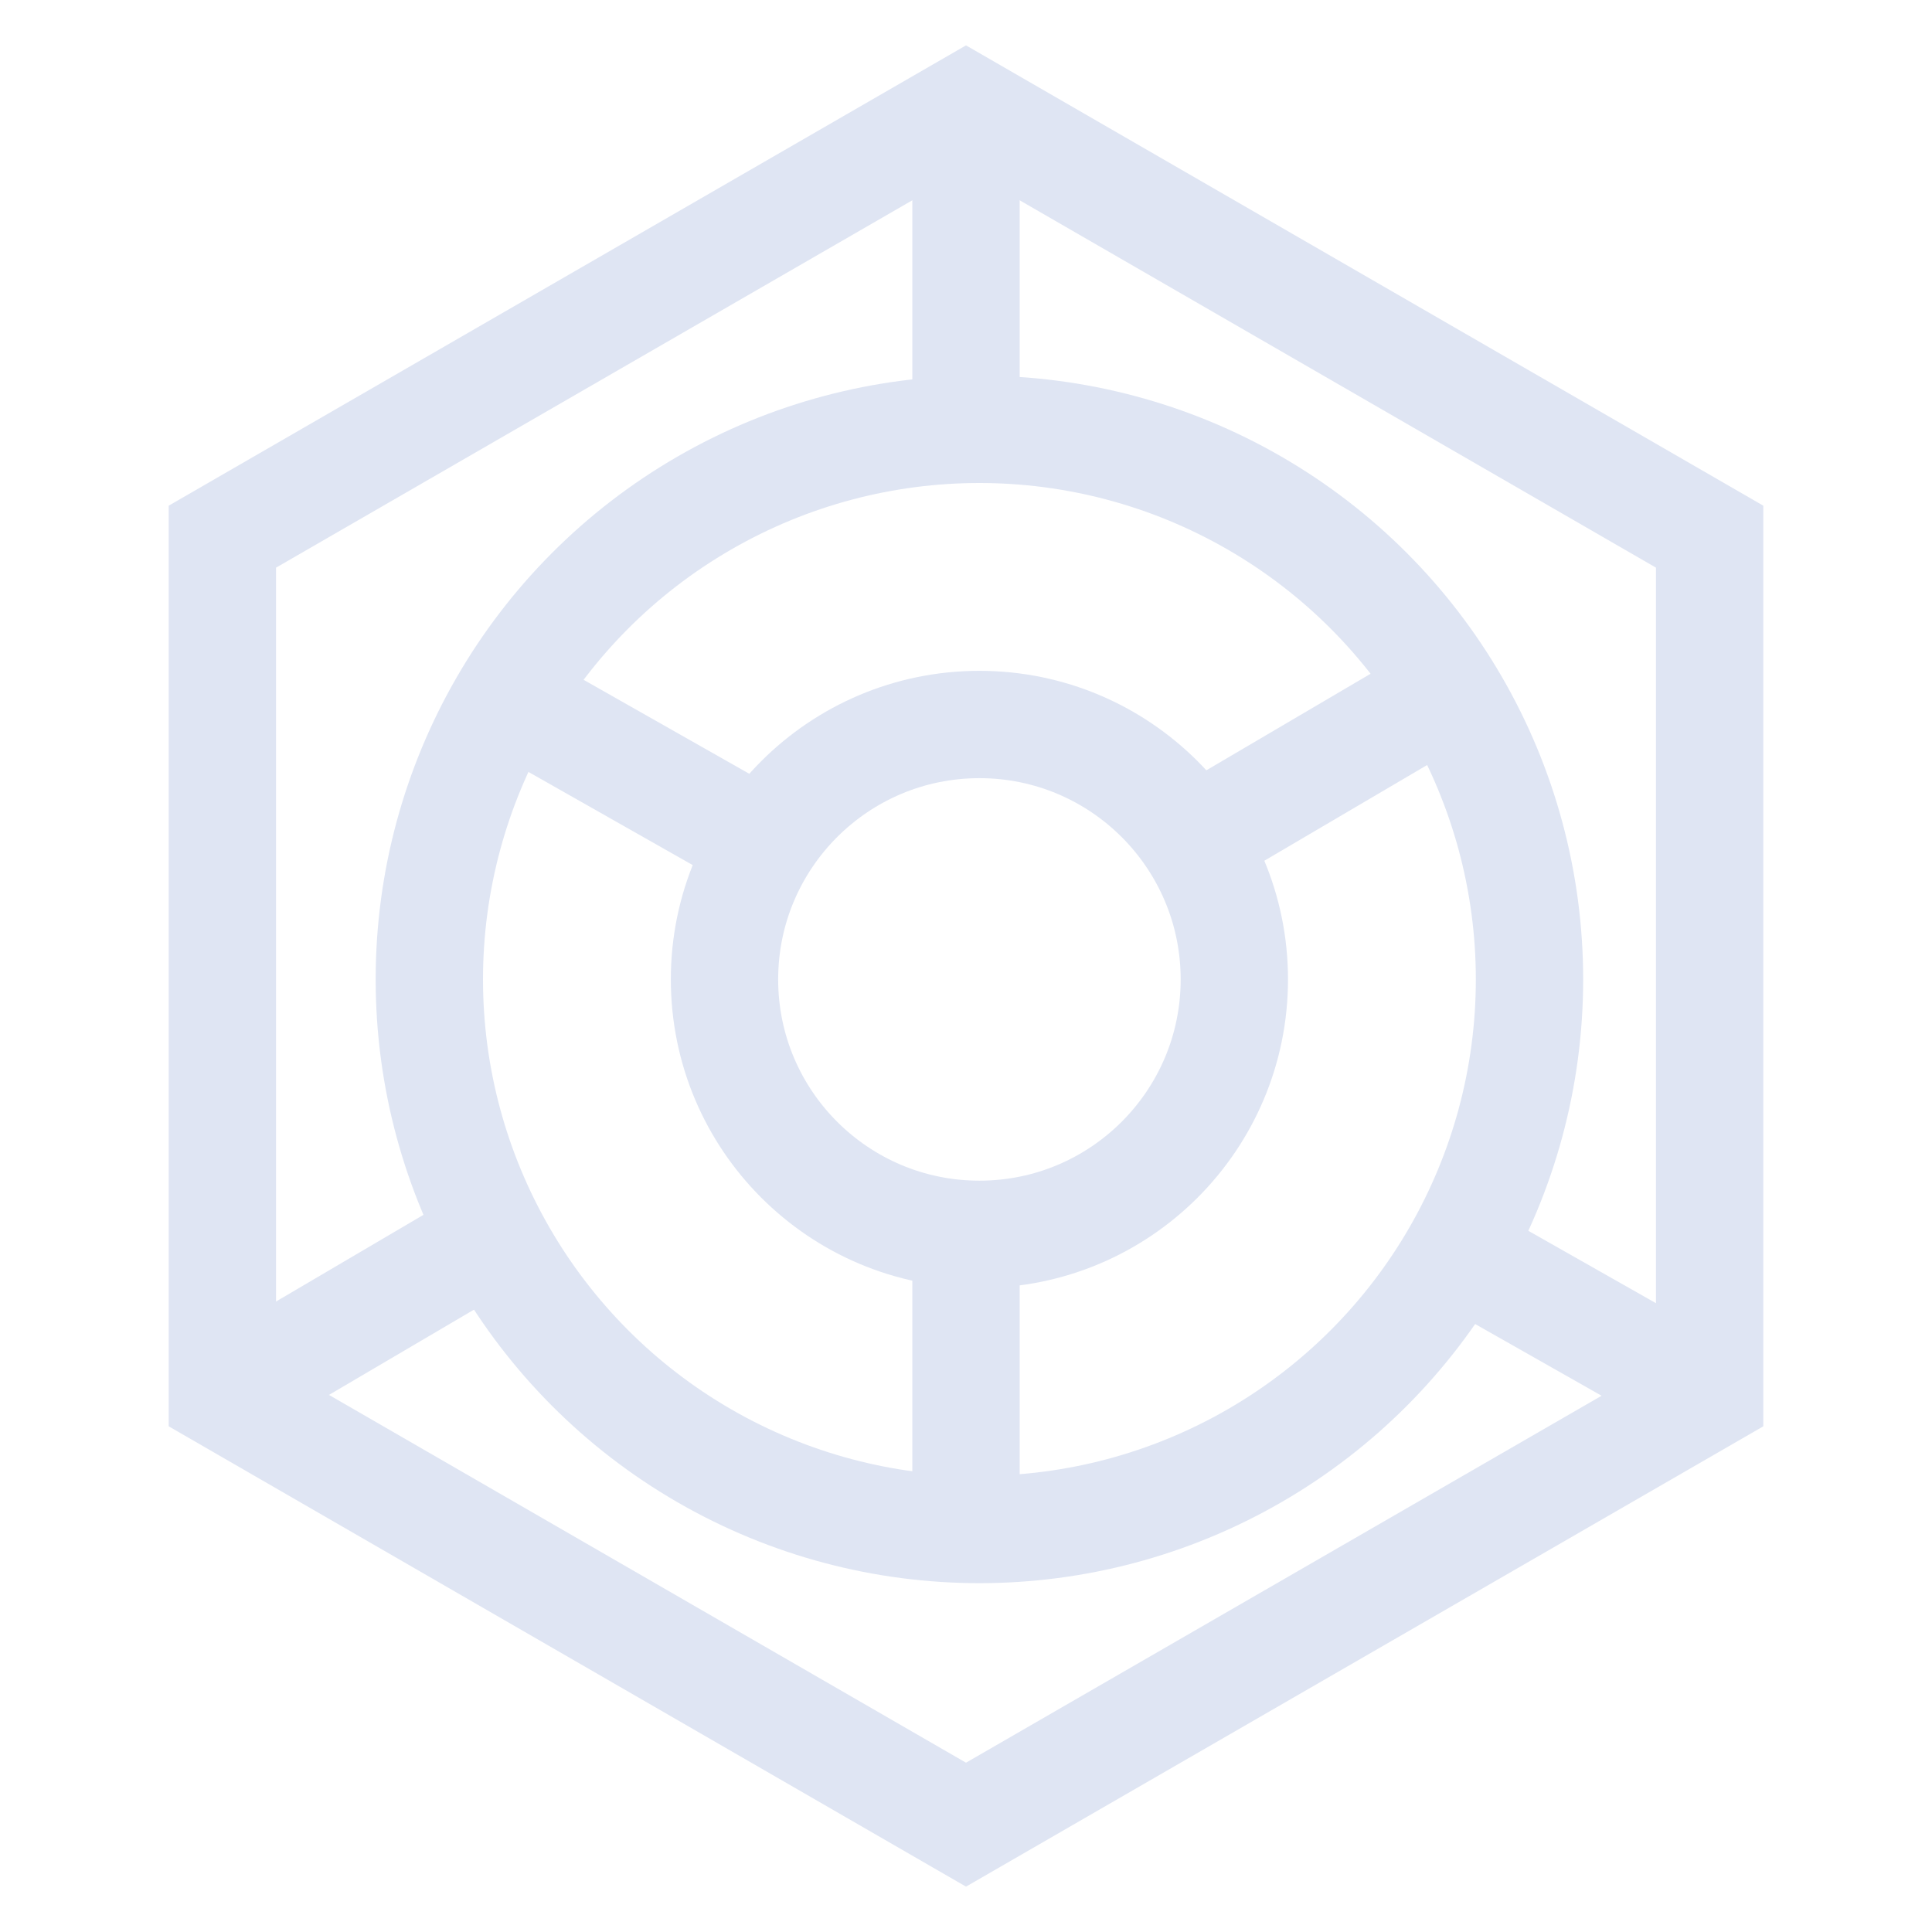<?xml version="1.0" encoding="UTF-8"?>
<svg width="72px" height="72px" viewBox="0 0 72 72" version="1.1" xmlns="http://www.w3.org/2000/svg" xmlns:xlink="http://www.w3.org/1999/xlink">
    <title>打通孤岛，形成临床数据中心</title>
    <g id="打通孤岛，形成临床数据中心" stroke="none" stroke-width="1" fill="none" fill-rule="evenodd">
        <g id="编组" transform="translate(4, 4)" stroke="#DFE5F3" stroke-width="4">
            <circle id="椭圆形" cx="32.5" cy="32.5" r="9.5"></circle>
            <circle id="椭圆形" cx="32.5" cy="32.5" r="20.5"></circle>
            <polygon id="多边形" points="32 0 59.713 16 59.713 48 32 64 4.287 48 4.287 16"></polygon>
            <line x1="32" y1="0" x2="32" y2="12" id="路径-20"></line>
            <path d="M4.287,48 L14.624,41.922 M50.303,42.663 L59.713,48" id="形状"></path>
            <path d="M15.03,22.092 L23.326,26.797 M41.24,26.861 L50.092,21.657" id="形状"></path>
            <line x1="32" y1="43" x2="32" y2="53" id="路径-21"></line>
        </g>
    </g>
</svg>